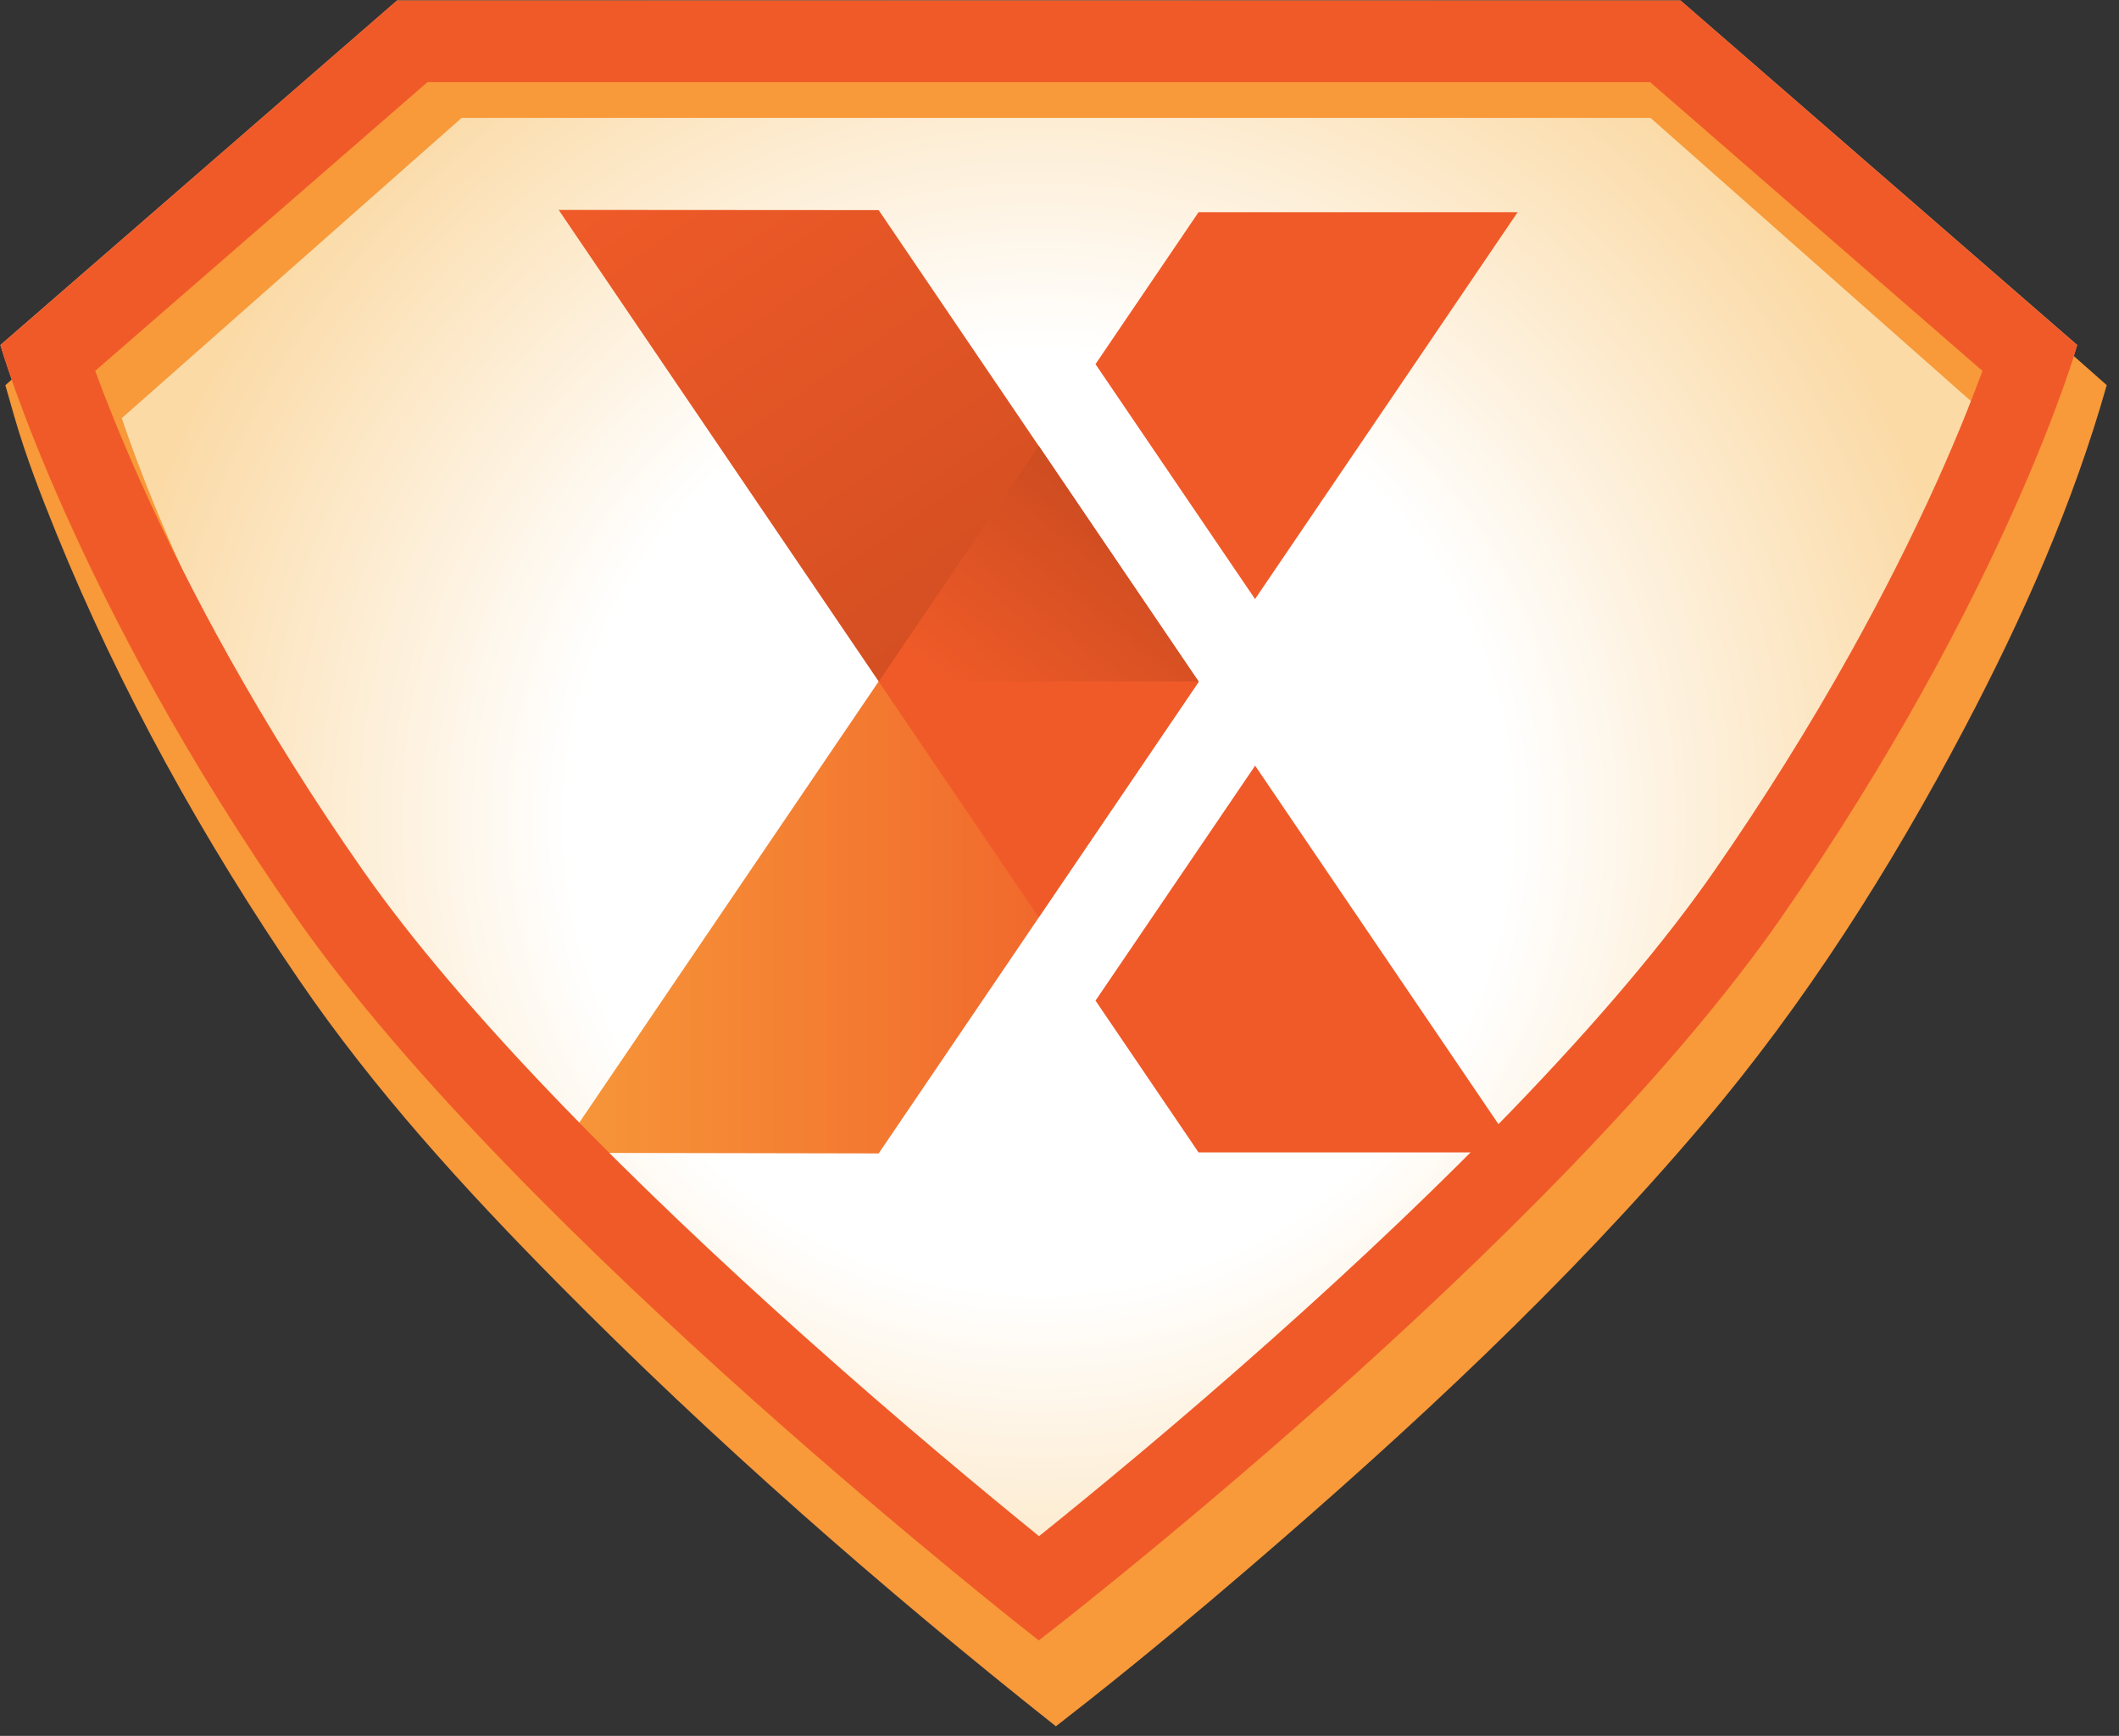<?xml version="1.0" encoding="UTF-8" standalone="no"?> <svg xmlns="http://www.w3.org/2000/svg" xmlns:xlink="http://www.w3.org/1999/xlink" xmlns:serif="http://www.serif.com/" width="100%" height="100%" viewBox="0 0 94 77" version="1.1" xml:space="preserve" style="fill-rule:evenodd;clip-rule:evenodd;stroke-linejoin:round;stroke-miterlimit:2;"><rect x="0" y="0" width="94" height="77" fill="#333333" stroke="none"/> <g transform="matrix(1,0,0,1,-826.644,-1247.87)"> <g transform="matrix(1,0,0,3.752,0,6.57336e-13)"> <g transform="matrix(0.36,0,0,0.096,873.458,342.773)"> <g transform="matrix(1,0,0,1,-130,-106.5)"> <g> <path d="M48.893,0.474L0.021,42.892C0.021,42.892 9.012,74.128 36.445,113.318C63.878,152.508 127.965,202.417 127.965,202.417C127.965,202.417 191.706,153.43 219.484,113.318C247.263,73.321 255.908,42.892 255.908,42.892L207.036,0.474L48.893,0.474Z" style="fill:url(#_Radial1);fill-rule:nonzero;"></path> <path d="M259.561,47.835C255.394,62.535 249.171,76.54 242.057,90.038C232.936,107.341 222.412,123.939 209.784,138.81C192.982,158.599 173.794,176.381 154.099,193.297C147.613,198.867 141.052,204.348 134.371,209.631L134.01,209.915L130.073,213C108.6,195.983 87.865,177.813 68.698,158.436C57.141,146.751 46.058,134.61 36.805,121.075C25.082,103.927 14.793,85.489 6.898,66.06C4.978,61.336 3.139,56.59 1.717,51.678L0.621,47.842L52.102,2.385L208.088,2.385C225.246,17.535 242.404,32.685 259.561,47.835ZM56.845,14.924L14.961,51.907C19.923,66.389 26.616,80.057 34.151,93.242C41.701,106.454 50.161,119.107 60.036,130.646C77.872,151.486 98.255,170.074 119.146,187.832C122.716,190.867 126.313,193.87 129.94,196.836L130.116,196.977C151.606,179.617 172.327,161.171 191.181,140.858C199.302,132.108 206.993,122.967 213.631,113.108C224.644,96.749 234.326,79.445 241.785,61.084C243.012,58.062 244.17,55.015 245.232,51.923L203.345,14.924L56.845,14.924Z" style="fill:rgb(248,153,58);"></path> <path d="M134.956,45.259L154.613,74.18L186.968,26.54L147.648,26.54L134.946,45.259L134.956,45.259Z" style="fill:rgb(240,90,40);fill-rule:nonzero;"></path> <path d="M154.623,94.698L134.956,123.631L147.647,142.323L186.968,142.323L154.623,94.698Z" style="fill:rgb(240,90,40);fill-rule:nonzero;"></path> <path d="M108.246,84.305L68.815,142.377L108.234,142.45L147.665,84.377L108.246,84.305Z" style="fill:url(#_Linear2);fill-rule:nonzero;"></path> <path d="M68.803,26.256L108.246,84.34L147.676,84.366L108.233,26.281L68.803,26.256Z" style="fill:url(#_Linear3);fill-rule:nonzero;"></path> <path d="M127.953,113.368L108.237,84.341L147.675,84.341L127.953,113.368Z" style="fill:rgb(240,90,40);fill-rule:nonzero;"></path> <path d="M108.243,84.329L147.653,84.338L127.964,55.32L108.243,84.329Z" style="fill:url(#_Linear4);fill-rule:nonzero;"></path> <path d="M207.051,0.466L48.878,0.466L0,42.91C0,42.91 9.009,74.179 36.453,113.368C63.896,152.557 127.965,202.425 127.965,202.425C127.965,202.425 191.65,153.443 219.477,113.368C247.303,73.293 255.929,42.91 255.929,42.91L207.051,0.466ZM203.295,10.521L244.247,46.083C243.037,49.377 241.239,53.939 238.739,59.498C235.588,66.505 231.955,73.703 227.941,80.895C222.928,89.876 217.301,98.873 211.218,107.634C205.189,116.316 196.794,126.245 186.264,137.145C177.712,145.999 167.77,155.476 156.714,165.313C144.914,175.813 134.331,184.501 127.996,189.584C121.655,184.45 111.042,175.67 99.197,165.092C88.086,155.171 78.111,145.659 69.552,136.821C59.01,125.936 50.644,116.105 44.688,107.601C38.693,99.04 33.123,90.17 28.132,81.237C24.134,74.081 20.496,66.868 17.32,59.799C14.77,54.124 12.927,49.446 11.69,46.076L52.635,10.521L203.295,10.521Z" style="fill:rgb(240,90,40);fill-rule:nonzero;"></path> </g> </g> </g> </g> </g> <defs> <radialGradient id="_Radial1" cx="0" cy="0" r="1" gradientUnits="userSpaceOnUse" gradientTransform="matrix(115.264,0,0,115.264,127.965,101.446)"><stop offset="0" style="stop-color:white;stop-opacity:1"></stop><stop offset="0.5" style="stop-color:white;stop-opacity:1"></stop><stop offset="1" style="stop-color:rgb(251,218,166);stop-opacity:1"></stop></radialGradient> <linearGradient id="_Linear2" x1="0" y1="0" x2="1" y2="0" gradientUnits="userSpaceOnUse" gradientTransform="matrix(78.87,-0,0,-78.87,68.805,113.377)"><stop offset="0" style="stop-color:rgb(247,151,57);stop-opacity:1"></stop><stop offset="1" style="stop-color:rgb(239,90,40);stop-opacity:1"></stop></linearGradient> <linearGradient id="_Linear3" x1="0" y1="0" x2="1" y2="0" gradientUnits="userSpaceOnUse" gradientTransform="matrix(62.028,89.246,89.246,-62.028,82.064,17.649)"><stop offset="0" style="stop-color:rgb(239,90,40);stop-opacity:1"></stop><stop offset="1" style="stop-color:rgb(197,73,31);stop-opacity:1"></stop></linearGradient> <linearGradient id="_Linear4" x1="0" y1="0" x2="1" y2="0" gradientUnits="userSpaceOnUse" gradientTransform="matrix(23.329,-28.698,-28.698,-23.329,122.19,89.042)"><stop offset="0" style="stop-color:rgb(239,90,40);stop-opacity:1"></stop><stop offset="1" style="stop-color:rgb(197,73,31);stop-opacity:1"></stop></linearGradient> </defs> </svg> 